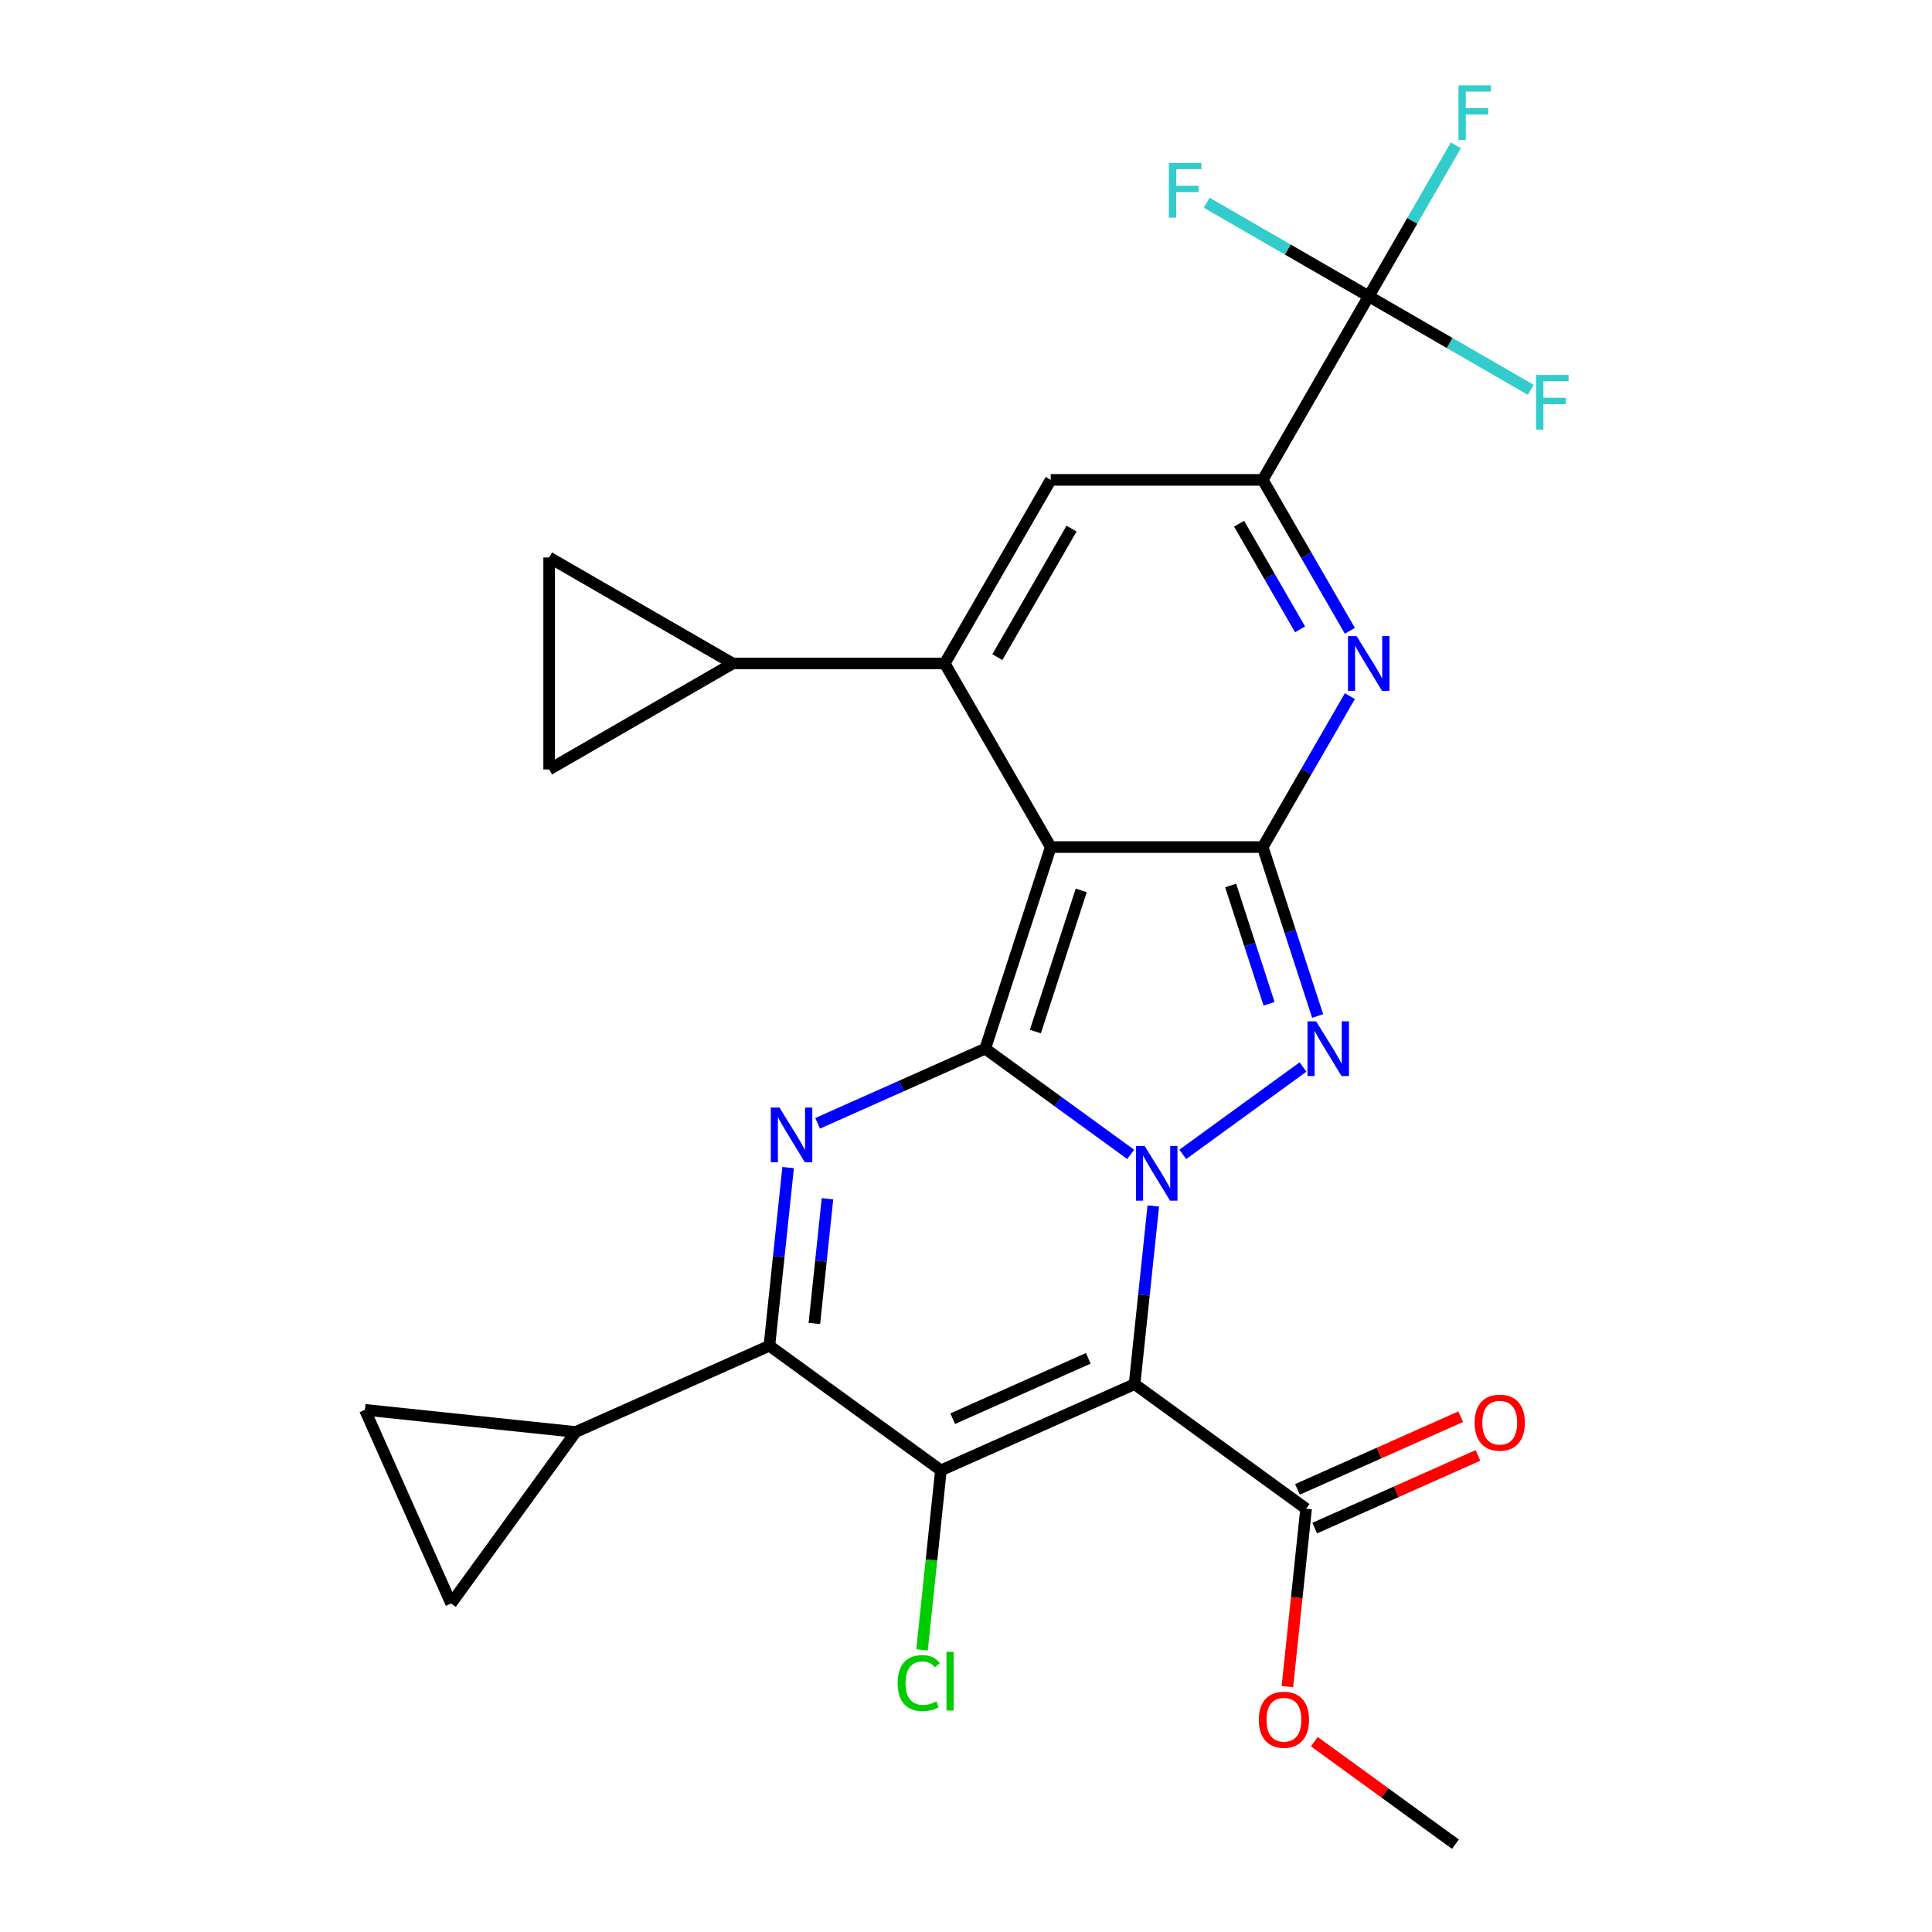 <?xml version='1.0' encoding='iso-8859-1'?>
<svg version='1.1' baseProfile='full'
              xmlns='http://www.w3.org/2000/svg'
                      xmlns:rdkit='http://www.rdkit.org/xml'
                      xmlns:xlink='http://www.w3.org/1999/xlink'
                  xml:space='preserve'
width='1000px' height='1000px' viewBox='0 0 1000 1000'>
<!-- END OF HEADER -->
<rect style='opacity:1.0;fill:#FFFFFF;stroke:none' width='1000' height='1000' x='0' y='0'> </rect>
<path class='bond-0' d='M 585.24,597.498 L 547.595,570.148' style='fill:none;fill-rule:evenodd;stroke:#0000FF;stroke-width:6px;stroke-linecap:butt;stroke-linejoin:miter;stroke-opacity:1' />
<path class='bond-0' d='M 547.595,570.148 L 509.95,542.797' style='fill:none;fill-rule:evenodd;stroke:#000000;stroke-width:6px;stroke-linecap:butt;stroke-linejoin:miter;stroke-opacity:1' />
<path class='bond-2' d='M 596.946,624.198 L 592.1,670.31' style='fill:none;fill-rule:evenodd;stroke:#0000FF;stroke-width:6px;stroke-linecap:butt;stroke-linejoin:miter;stroke-opacity:1' />
<path class='bond-2' d='M 592.1,670.31 L 587.253,716.423' style='fill:none;fill-rule:evenodd;stroke:#000000;stroke-width:6px;stroke-linecap:butt;stroke-linejoin:miter;stroke-opacity:1' />
<path class='bond-4' d='M 612.206,597.498 L 674.429,552.291' style='fill:none;fill-rule:evenodd;stroke:#0000FF;stroke-width:6px;stroke-linecap:butt;stroke-linejoin:miter;stroke-opacity:1' />
<path class='bond-1' d='M 509.95,542.797 L 543.858,438.438' style='fill:none;fill-rule:evenodd;stroke:#000000;stroke-width:6px;stroke-linecap:butt;stroke-linejoin:miter;stroke-opacity:1' />
<path class='bond-1' d='M 535.908,533.925 L 559.644,460.874' style='fill:none;fill-rule:evenodd;stroke:#000000;stroke-width:6px;stroke-linecap:butt;stroke-linejoin:miter;stroke-opacity:1' />
<path class='bond-6' d='M 509.95,542.797 L 466.57,562.111' style='fill:none;fill-rule:evenodd;stroke:#000000;stroke-width:6px;stroke-linecap:butt;stroke-linejoin:miter;stroke-opacity:1' />
<path class='bond-6' d='M 466.57,562.111 L 423.19,581.425' style='fill:none;fill-rule:evenodd;stroke:#0000FF;stroke-width:6px;stroke-linecap:butt;stroke-linejoin:miter;stroke-opacity:1' />
<path class='bond-7' d='M 543.858,438.438 L 488.994,343.41' style='fill:none;fill-rule:evenodd;stroke:#000000;stroke-width:6px;stroke-linecap:butt;stroke-linejoin:miter;stroke-opacity:1' />
<path class='bond-27' d='M 543.858,438.438 L 653.588,438.438' style='fill:none;fill-rule:evenodd;stroke:#000000;stroke-width:6px;stroke-linecap:butt;stroke-linejoin:miter;stroke-opacity:1' />
<path class='bond-5' d='M 587.253,716.423 L 487.01,761.054' style='fill:none;fill-rule:evenodd;stroke:#000000;stroke-width:6px;stroke-linecap:butt;stroke-linejoin:miter;stroke-opacity:1' />
<path class='bond-5' d='M 563.29,703.069 L 493.12,734.31' style='fill:none;fill-rule:evenodd;stroke:#000000;stroke-width:6px;stroke-linecap:butt;stroke-linejoin:miter;stroke-opacity:1' />
<path class='bond-14' d='M 587.253,716.423 L 676.026,780.92' style='fill:none;fill-rule:evenodd;stroke:#000000;stroke-width:6px;stroke-linecap:butt;stroke-linejoin:miter;stroke-opacity:1' />
<path class='bond-3' d='M 653.588,438.438 L 667.796,482.166' style='fill:none;fill-rule:evenodd;stroke:#000000;stroke-width:6px;stroke-linecap:butt;stroke-linejoin:miter;stroke-opacity:1' />
<path class='bond-3' d='M 667.796,482.166 L 682.004,525.894' style='fill:none;fill-rule:evenodd;stroke:#0000FF;stroke-width:6px;stroke-linecap:butt;stroke-linejoin:miter;stroke-opacity:1' />
<path class='bond-3' d='M 636.978,458.338 L 646.924,488.948' style='fill:none;fill-rule:evenodd;stroke:#000000;stroke-width:6px;stroke-linecap:butt;stroke-linejoin:miter;stroke-opacity:1' />
<path class='bond-3' d='M 646.924,488.948 L 656.869,519.557' style='fill:none;fill-rule:evenodd;stroke:#0000FF;stroke-width:6px;stroke-linecap:butt;stroke-linejoin:miter;stroke-opacity:1' />
<path class='bond-9' d='M 653.588,438.438 L 676.14,399.376' style='fill:none;fill-rule:evenodd;stroke:#000000;stroke-width:6px;stroke-linecap:butt;stroke-linejoin:miter;stroke-opacity:1' />
<path class='bond-9' d='M 676.14,399.376 L 698.693,360.313' style='fill:none;fill-rule:evenodd;stroke:#0000FF;stroke-width:6px;stroke-linecap:butt;stroke-linejoin:miter;stroke-opacity:1' />
<path class='bond-8' d='M 487.01,761.054 L 398.237,696.556' style='fill:none;fill-rule:evenodd;stroke:#000000;stroke-width:6px;stroke-linecap:butt;stroke-linejoin:miter;stroke-opacity:1' />
<path class='bond-20' d='M 487.01,761.054 L 482.127,807.516' style='fill:none;fill-rule:evenodd;stroke:#000000;stroke-width:6px;stroke-linecap:butt;stroke-linejoin:miter;stroke-opacity:1' />
<path class='bond-20' d='M 482.127,807.516 L 477.243,853.979' style='fill:none;fill-rule:evenodd;stroke:#00CC00;stroke-width:6px;stroke-linecap:butt;stroke-linejoin:miter;stroke-opacity:1' />
<path class='bond-28' d='M 407.931,604.331 L 403.084,650.444' style='fill:none;fill-rule:evenodd;stroke:#0000FF;stroke-width:6px;stroke-linecap:butt;stroke-linejoin:miter;stroke-opacity:1' />
<path class='bond-28' d='M 403.084,650.444 L 398.237,696.556' style='fill:none;fill-rule:evenodd;stroke:#000000;stroke-width:6px;stroke-linecap:butt;stroke-linejoin:miter;stroke-opacity:1' />
<path class='bond-28' d='M 428.302,620.459 L 424.91,652.738' style='fill:none;fill-rule:evenodd;stroke:#0000FF;stroke-width:6px;stroke-linecap:butt;stroke-linejoin:miter;stroke-opacity:1' />
<path class='bond-28' d='M 424.91,652.738 L 421.517,685.017' style='fill:none;fill-rule:evenodd;stroke:#000000;stroke-width:6px;stroke-linecap:butt;stroke-linejoin:miter;stroke-opacity:1' />
<path class='bond-11' d='M 488.994,343.41 L 543.858,248.382' style='fill:none;fill-rule:evenodd;stroke:#000000;stroke-width:6px;stroke-linecap:butt;stroke-linejoin:miter;stroke-opacity:1' />
<path class='bond-11' d='M 516.229,340.129 L 554.634,273.609' style='fill:none;fill-rule:evenodd;stroke:#000000;stroke-width:6px;stroke-linecap:butt;stroke-linejoin:miter;stroke-opacity:1' />
<path class='bond-13' d='M 488.994,343.41 L 379.264,343.41' style='fill:none;fill-rule:evenodd;stroke:#000000;stroke-width:6px;stroke-linecap:butt;stroke-linejoin:miter;stroke-opacity:1' />
<path class='bond-15' d='M 398.237,696.556 L 297.995,741.187' style='fill:none;fill-rule:evenodd;stroke:#000000;stroke-width:6px;stroke-linecap:butt;stroke-linejoin:miter;stroke-opacity:1' />
<path class='bond-10' d='M 698.693,326.507 L 676.14,287.444' style='fill:none;fill-rule:evenodd;stroke:#0000FF;stroke-width:6px;stroke-linecap:butt;stroke-linejoin:miter;stroke-opacity:1' />
<path class='bond-10' d='M 676.14,287.444 L 653.588,248.382' style='fill:none;fill-rule:evenodd;stroke:#000000;stroke-width:6px;stroke-linecap:butt;stroke-linejoin:miter;stroke-opacity:1' />
<path class='bond-10' d='M 672.922,325.761 L 657.135,298.417' style='fill:none;fill-rule:evenodd;stroke:#0000FF;stroke-width:6px;stroke-linecap:butt;stroke-linejoin:miter;stroke-opacity:1' />
<path class='bond-10' d='M 657.135,298.417 L 641.348,271.073' style='fill:none;fill-rule:evenodd;stroke:#000000;stroke-width:6px;stroke-linecap:butt;stroke-linejoin:miter;stroke-opacity:1' />
<path class='bond-12' d='M 653.588,248.382 L 708.452,153.353' style='fill:none;fill-rule:evenodd;stroke:#000000;stroke-width:6px;stroke-linecap:butt;stroke-linejoin:miter;stroke-opacity:1' />
<path class='bond-29' d='M 653.588,248.382 L 543.858,248.382' style='fill:none;fill-rule:evenodd;stroke:#000000;stroke-width:6px;stroke-linecap:butt;stroke-linejoin:miter;stroke-opacity:1' />
<path class='bond-22' d='M 708.452,153.353 L 731.005,114.291' style='fill:none;fill-rule:evenodd;stroke:#000000;stroke-width:6px;stroke-linecap:butt;stroke-linejoin:miter;stroke-opacity:1' />
<path class='bond-22' d='M 731.005,114.291 L 753.558,75.228' style='fill:none;fill-rule:evenodd;stroke:#33CCCC;stroke-width:6px;stroke-linecap:butt;stroke-linejoin:miter;stroke-opacity:1' />
<path class='bond-23' d='M 708.452,153.353 L 750.385,177.563' style='fill:none;fill-rule:evenodd;stroke:#000000;stroke-width:6px;stroke-linecap:butt;stroke-linejoin:miter;stroke-opacity:1' />
<path class='bond-23' d='M 750.385,177.563 L 792.317,201.773' style='fill:none;fill-rule:evenodd;stroke:#33CCCC;stroke-width:6px;stroke-linecap:butt;stroke-linejoin:miter;stroke-opacity:1' />
<path class='bond-24' d='M 708.452,153.353 L 666.52,129.143' style='fill:none;fill-rule:evenodd;stroke:#000000;stroke-width:6px;stroke-linecap:butt;stroke-linejoin:miter;stroke-opacity:1' />
<path class='bond-24' d='M 666.52,129.143 L 624.587,104.934' style='fill:none;fill-rule:evenodd;stroke:#33CCCC;stroke-width:6px;stroke-linecap:butt;stroke-linejoin:miter;stroke-opacity:1' />
<path class='bond-16' d='M 379.264,343.41 L 284.236,398.275' style='fill:none;fill-rule:evenodd;stroke:#000000;stroke-width:6px;stroke-linecap:butt;stroke-linejoin:miter;stroke-opacity:1' />
<path class='bond-17' d='M 379.264,343.41 L 284.236,288.545' style='fill:none;fill-rule:evenodd;stroke:#000000;stroke-width:6px;stroke-linecap:butt;stroke-linejoin:miter;stroke-opacity:1' />
<path class='bond-21' d='M 680.489,790.944 L 722.739,772.133' style='fill:none;fill-rule:evenodd;stroke:#000000;stroke-width:6px;stroke-linecap:butt;stroke-linejoin:miter;stroke-opacity:1' />
<path class='bond-21' d='M 722.739,772.133 L 764.989,753.323' style='fill:none;fill-rule:evenodd;stroke:#FF0000;stroke-width:6px;stroke-linecap:butt;stroke-linejoin:miter;stroke-opacity:1' />
<path class='bond-21' d='M 671.563,770.896 L 713.813,752.085' style='fill:none;fill-rule:evenodd;stroke:#000000;stroke-width:6px;stroke-linecap:butt;stroke-linejoin:miter;stroke-opacity:1' />
<path class='bond-21' d='M 713.813,752.085 L 756.062,733.274' style='fill:none;fill-rule:evenodd;stroke:#FF0000;stroke-width:6px;stroke-linecap:butt;stroke-linejoin:miter;stroke-opacity:1' />
<path class='bond-25' d='M 676.026,780.92 L 671.188,826.952' style='fill:none;fill-rule:evenodd;stroke:#000000;stroke-width:6px;stroke-linecap:butt;stroke-linejoin:miter;stroke-opacity:1' />
<path class='bond-25' d='M 671.188,826.952 L 666.349,872.985' style='fill:none;fill-rule:evenodd;stroke:#FF0000;stroke-width:6px;stroke-linecap:butt;stroke-linejoin:miter;stroke-opacity:1' />
<path class='bond-18' d='M 297.995,741.187 L 233.497,829.96' style='fill:none;fill-rule:evenodd;stroke:#000000;stroke-width:6px;stroke-linecap:butt;stroke-linejoin:miter;stroke-opacity:1' />
<path class='bond-19' d='M 297.995,741.187 L 188.866,729.717' style='fill:none;fill-rule:evenodd;stroke:#000000;stroke-width:6px;stroke-linecap:butt;stroke-linejoin:miter;stroke-opacity:1' />
<path class='bond-31' d='M 284.236,398.275 L 284.236,288.545' style='fill:none;fill-rule:evenodd;stroke:#000000;stroke-width:6px;stroke-linecap:butt;stroke-linejoin:miter;stroke-opacity:1' />
<path class='bond-30' d='M 233.497,829.96 L 188.866,729.717' style='fill:none;fill-rule:evenodd;stroke:#000000;stroke-width:6px;stroke-linecap:butt;stroke-linejoin:miter;stroke-opacity:1' />
<path class='bond-26' d='M 680.299,901.486 L 716.814,928.016' style='fill:none;fill-rule:evenodd;stroke:#FF0000;stroke-width:6px;stroke-linecap:butt;stroke-linejoin:miter;stroke-opacity:1' />
<path class='bond-26' d='M 716.814,928.016 L 753.329,954.545' style='fill:none;fill-rule:evenodd;stroke:#000000;stroke-width:6px;stroke-linecap:butt;stroke-linejoin:miter;stroke-opacity:1' />
<path  class='atom-0' d='M 592.463 593.134
L 601.743 608.134
Q 602.663 609.614, 604.143 612.294
Q 605.623 614.974, 605.703 615.134
L 605.703 593.134
L 609.463 593.134
L 609.463 621.454
L 605.583 621.454
L 595.623 605.054
Q 594.463 603.134, 593.223 600.934
Q 592.023 598.734, 591.663 598.054
L 591.663 621.454
L 587.983 621.454
L 587.983 593.134
L 592.463 593.134
' fill='#0000FF'/>
<path  class='atom-5' d='M 681.236 528.637
L 690.516 543.637
Q 691.436 545.117, 692.916 547.797
Q 694.396 550.477, 694.476 550.637
L 694.476 528.637
L 698.236 528.637
L 698.236 556.957
L 694.356 556.957
L 684.396 540.557
Q 683.236 538.637, 681.996 536.437
Q 680.796 534.237, 680.436 533.557
L 680.436 556.957
L 676.756 556.957
L 676.756 528.637
L 681.236 528.637
' fill='#0000FF'/>
<path  class='atom-7' d='M 403.447 573.268
L 412.727 588.268
Q 413.647 589.748, 415.127 592.428
Q 416.607 595.108, 416.687 595.268
L 416.687 573.268
L 420.447 573.268
L 420.447 601.588
L 416.567 601.588
L 406.607 585.188
Q 405.447 583.268, 404.207 581.068
Q 403.007 578.868, 402.647 578.188
L 402.647 601.588
L 398.967 601.588
L 398.967 573.268
L 403.447 573.268
' fill='#0000FF'/>
<path  class='atom-10' d='M 702.192 329.25
L 711.472 344.25
Q 712.392 345.73, 713.872 348.41
Q 715.352 351.09, 715.432 351.25
L 715.432 329.25
L 719.192 329.25
L 719.192 357.57
L 715.312 357.57
L 705.352 341.17
Q 704.192 339.25, 702.952 337.05
Q 701.752 334.85, 701.392 334.17
L 701.392 357.57
L 697.712 357.57
L 697.712 329.25
L 702.192 329.25
' fill='#0000FF'/>
<path  class='atom-21' d='M 464.62 871.162
Q 464.62 864.122, 467.9 860.442
Q 471.22 856.722, 477.5 856.722
Q 483.34 856.722, 486.46 860.842
L 483.82 863.002
Q 481.54 860.002, 477.5 860.002
Q 473.22 860.002, 470.94 862.882
Q 468.7 865.722, 468.7 871.162
Q 468.7 876.762, 471.02 879.642
Q 473.38 882.522, 477.94 882.522
Q 481.06 882.522, 484.7 880.642
L 485.82 883.642
Q 484.34 884.602, 482.1 885.162
Q 479.86 885.722, 477.38 885.722
Q 471.22 885.722, 467.9 881.962
Q 464.62 878.202, 464.62 871.162
' fill='#00CC00'/>
<path  class='atom-21' d='M 489.9 855.002
L 493.58 855.002
L 493.58 885.362
L 489.9 885.362
L 489.9 855.002
' fill='#00CC00'/>
<path  class='atom-22' d='M 763.269 736.369
Q 763.269 729.569, 766.629 725.769
Q 769.989 721.969, 776.269 721.969
Q 782.549 721.969, 785.909 725.769
Q 789.269 729.569, 789.269 736.369
Q 789.269 743.249, 785.869 747.169
Q 782.469 751.049, 776.269 751.049
Q 770.029 751.049, 766.629 747.169
Q 763.269 743.289, 763.269 736.369
M 776.269 747.849
Q 780.589 747.849, 782.909 744.969
Q 785.269 742.049, 785.269 736.369
Q 785.269 730.809, 782.909 728.009
Q 780.589 725.169, 776.269 725.169
Q 771.949 725.169, 769.589 727.969
Q 767.269 730.769, 767.269 736.369
Q 767.269 742.089, 769.589 744.969
Q 771.949 747.849, 776.269 747.849
' fill='#FF0000'/>
<path  class='atom-23' d='M 754.897 44.165
L 771.737 44.165
L 771.737 47.405
L 758.697 47.405
L 758.697 56.005
L 770.297 56.005
L 770.297 59.285
L 758.697 59.285
L 758.697 72.485
L 754.897 72.485
L 754.897 44.165
' fill='#33CCCC'/>
<path  class='atom-24' d='M 795.061 194.058
L 811.901 194.058
L 811.901 197.298
L 798.861 197.298
L 798.861 205.898
L 810.461 205.898
L 810.461 209.178
L 798.861 209.178
L 798.861 222.378
L 795.061 222.378
L 795.061 194.058
' fill='#33CCCC'/>
<path  class='atom-25' d='M 605.004 84.329
L 621.844 84.329
L 621.844 87.569
L 608.804 87.569
L 608.804 96.168
L 620.404 96.168
L 620.404 99.448
L 608.804 99.448
L 608.804 112.648
L 605.004 112.648
L 605.004 84.329
' fill='#33CCCC'/>
<path  class='atom-26' d='M 651.556 890.128
Q 651.556 883.328, 654.916 879.528
Q 658.276 875.728, 664.556 875.728
Q 670.836 875.728, 674.196 879.528
Q 677.556 883.328, 677.556 890.128
Q 677.556 897.008, 674.156 900.928
Q 670.756 904.808, 664.556 904.808
Q 658.316 904.808, 654.916 900.928
Q 651.556 897.048, 651.556 890.128
M 664.556 901.608
Q 668.876 901.608, 671.196 898.728
Q 673.556 895.808, 673.556 890.128
Q 673.556 884.568, 671.196 881.768
Q 668.876 878.928, 664.556 878.928
Q 660.236 878.928, 657.876 881.728
Q 655.556 884.528, 655.556 890.128
Q 655.556 895.848, 657.876 898.728
Q 660.236 901.608, 664.556 901.608
' fill='#FF0000'/>
</svg>
